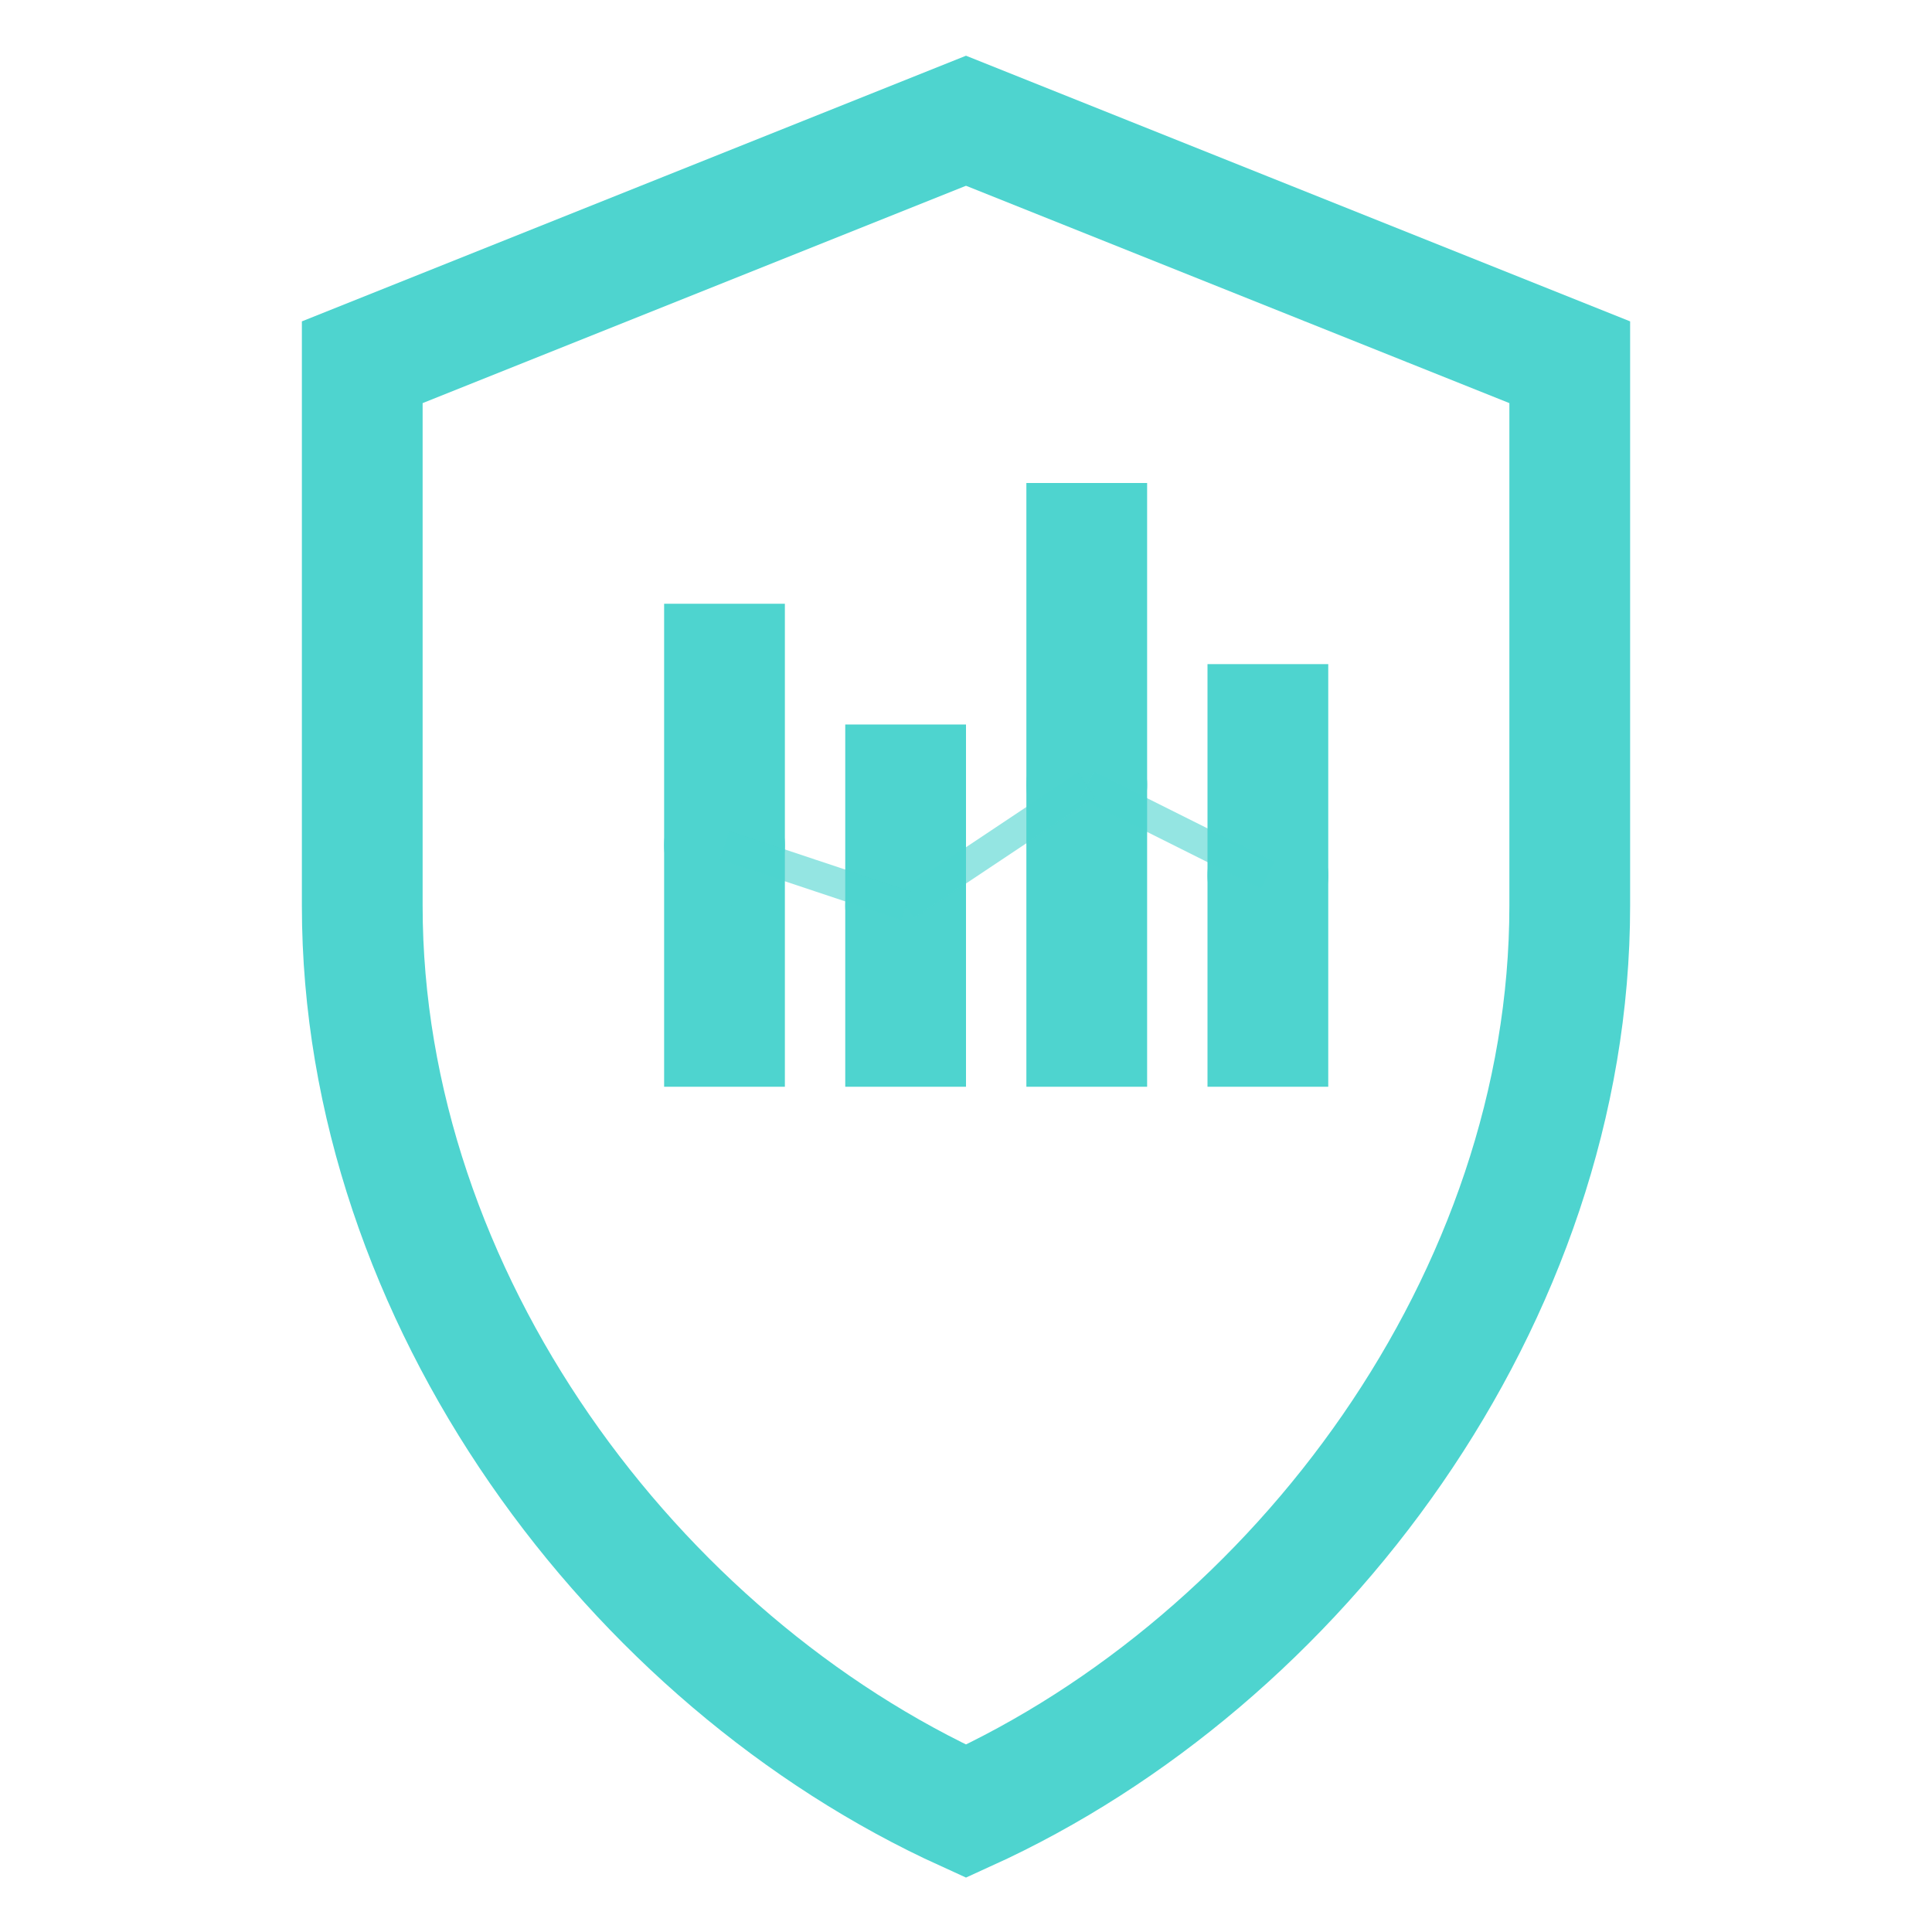 <svg width="32" height="32" viewBox="0 0 32 32" fill="none" xmlns="http://www.w3.org/2000/svg">
  <!-- Shield outline -->
  <path d="M16 2L6 6V15C6 21.5 10.5 27.5 16 30C21.5 27.5 26 21.5 26 15V6L16 2Z" stroke="#4ED4CF" stroke-width="2" fill="none"/>
  
  <!-- Bars representing trading data/algorithms -->
  <rect x="11" y="10" width="2" height="8" fill="#4ED4CF"/>
  <rect x="14" y="12" width="2" height="6" fill="#4ED4CF"/>
  <rect x="17" y="8" width="2" height="10" fill="#4ED4CF"/>
  <rect x="20" y="11" width="2" height="7" fill="#4ED4CF"/>
  
  <!-- Small connecting dots to represent network/connectivity -->
  <circle cx="12" cy="14" r="1" fill="#4ED4CF"/>
  <circle cx="15" cy="15" r="1" fill="#4ED4CF"/>
  <circle cx="18" cy="13" r="1" fill="#4ED4CF"/>
  <circle cx="21" cy="14.5" r="1" fill="#4ED4CF"/>
  
  <!-- Subtle lines connecting the dots -->
  <line x1="12" y1="14" x2="15" y2="15" stroke="#4ED4CF" stroke-width="0.5" opacity="0.6"/>
  <line x1="15" y1="15" x2="18" y2="13" stroke="#4ED4CF" stroke-width="0.5" opacity="0.6"/>
  <line x1="18" y1="13" x2="21" y2="14.5" stroke="#4ED4CF" stroke-width="0.5" opacity="0.6"/>
</svg>